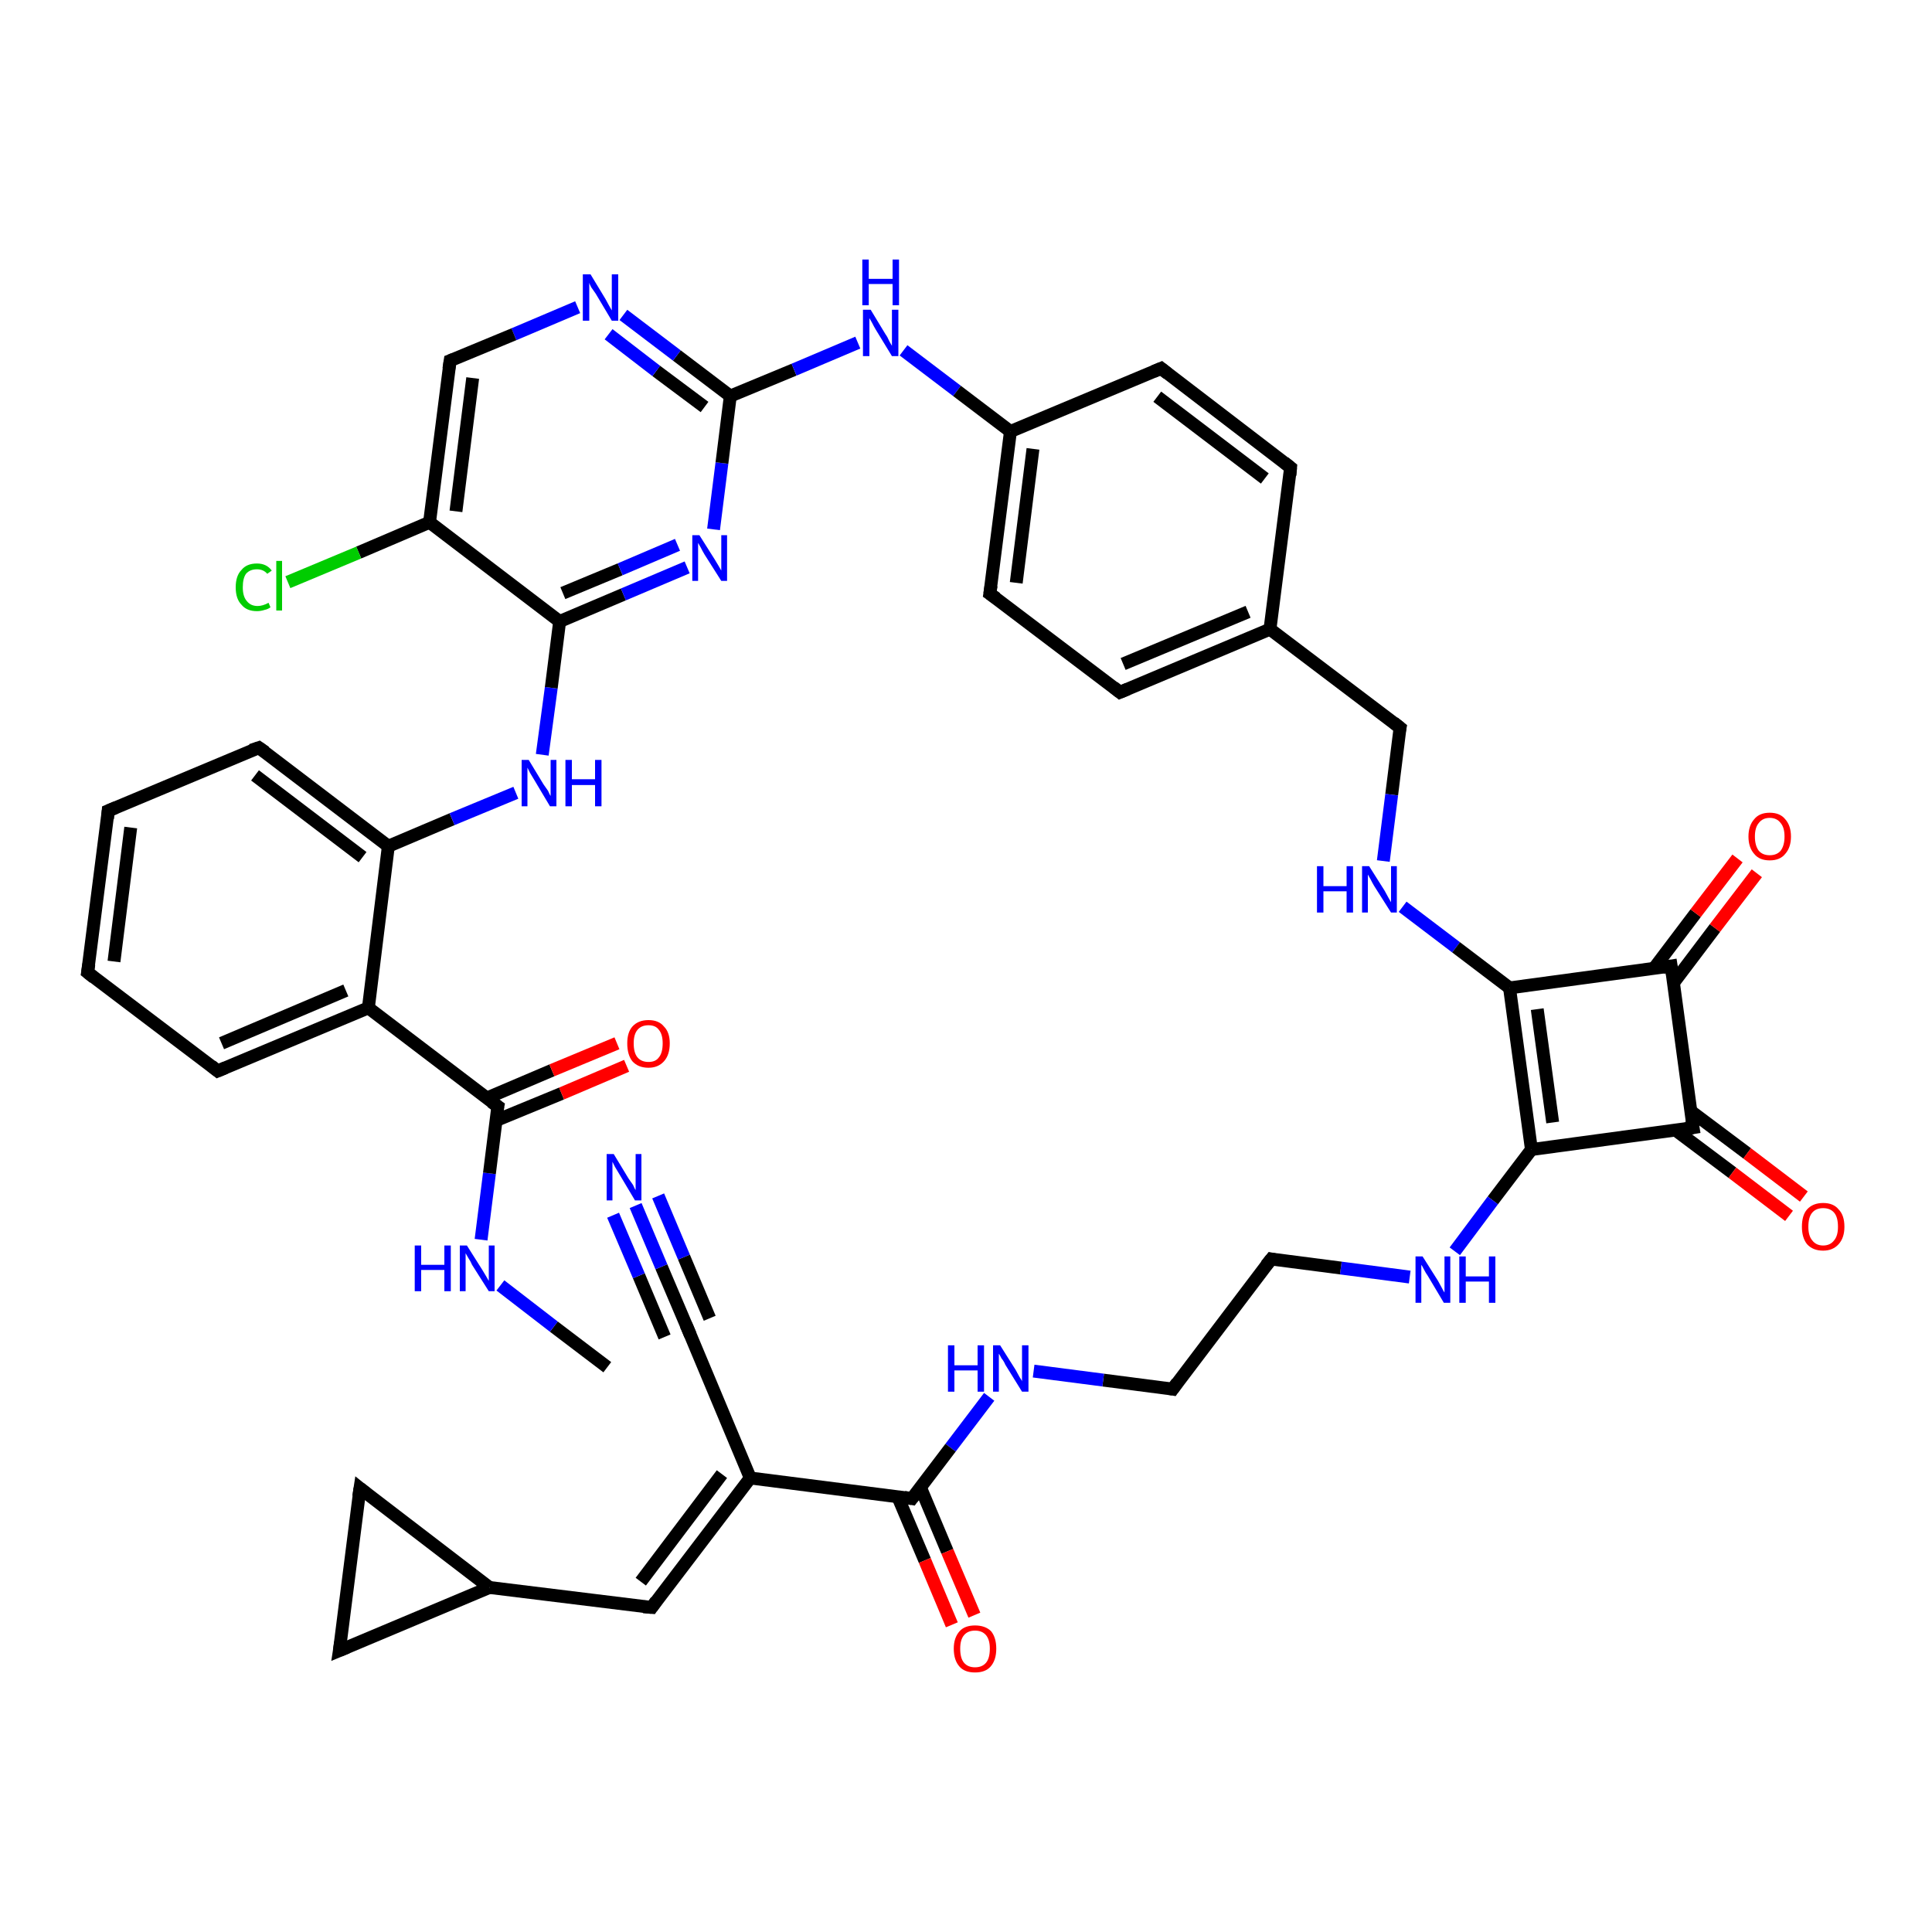 <?xml version='1.0' encoding='iso-8859-1'?>
<svg version='1.1' baseProfile='full'
              xmlns='http://www.w3.org/2000/svg'
                      xmlns:rdkit='http://www.rdkit.org/xml'
                      xmlns:xlink='http://www.w3.org/1999/xlink'
                  xml:space='preserve'
width='300px' height='300px' viewBox='0 0 300 300'>
<!-- END OF HEADER -->
<rect style='opacity:1.0;fill:#FFFFFF;stroke:none' width='300.0' height='300.0' x='0.0' y='0.0'> </rect>
<path class='bond-0 atom-0 atom-1' d='M 94.3,212.3 L 86.0,206.0' style='fill:none;fill-rule:evenodd;stroke:#000000;stroke-width:2.0px;stroke-linecap:butt;stroke-linejoin:miter;stroke-opacity:1' />
<path class='bond-0 atom-0 atom-1' d='M 86.0,206.0 L 77.7,199.6' style='fill:none;fill-rule:evenodd;stroke:#0000FF;stroke-width:2.0px;stroke-linecap:butt;stroke-linejoin:miter;stroke-opacity:1' />
<path class='bond-1 atom-1 atom-2' d='M 74.7,192.5 L 76.0,182.2' style='fill:none;fill-rule:evenodd;stroke:#0000FF;stroke-width:2.0px;stroke-linecap:butt;stroke-linejoin:miter;stroke-opacity:1' />
<path class='bond-1 atom-1 atom-2' d='M 76.0,182.2 L 77.3,171.8' style='fill:none;fill-rule:evenodd;stroke:#000000;stroke-width:2.0px;stroke-linecap:butt;stroke-linejoin:miter;stroke-opacity:1' />
<path class='bond-2 atom-2 atom-3' d='M 77.0,174.0 L 87.2,169.8' style='fill:none;fill-rule:evenodd;stroke:#000000;stroke-width:2.0px;stroke-linecap:butt;stroke-linejoin:miter;stroke-opacity:1' />
<path class='bond-2 atom-2 atom-3' d='M 87.2,169.8 L 97.3,165.5' style='fill:none;fill-rule:evenodd;stroke:#FF0000;stroke-width:2.0px;stroke-linecap:butt;stroke-linejoin:miter;stroke-opacity:1' />
<path class='bond-2 atom-2 atom-3' d='M 75.6,170.5 L 85.7,166.2' style='fill:none;fill-rule:evenodd;stroke:#000000;stroke-width:2.0px;stroke-linecap:butt;stroke-linejoin:miter;stroke-opacity:1' />
<path class='bond-2 atom-2 atom-3' d='M 85.7,166.2 L 95.8,162.0' style='fill:none;fill-rule:evenodd;stroke:#FF0000;stroke-width:2.0px;stroke-linecap:butt;stroke-linejoin:miter;stroke-opacity:1' />
<path class='bond-3 atom-2 atom-4' d='M 77.3,171.8 L 57.2,156.5' style='fill:none;fill-rule:evenodd;stroke:#000000;stroke-width:2.0px;stroke-linecap:butt;stroke-linejoin:miter;stroke-opacity:1' />
<path class='bond-4 atom-4 atom-5' d='M 57.2,156.5 L 33.8,166.3' style='fill:none;fill-rule:evenodd;stroke:#000000;stroke-width:2.0px;stroke-linecap:butt;stroke-linejoin:miter;stroke-opacity:1' />
<path class='bond-4 atom-4 atom-5' d='M 53.7,153.8 L 34.4,162.0' style='fill:none;fill-rule:evenodd;stroke:#000000;stroke-width:2.0px;stroke-linecap:butt;stroke-linejoin:miter;stroke-opacity:1' />
<path class='bond-5 atom-5 atom-6' d='M 33.8,166.3 L 13.6,151.0' style='fill:none;fill-rule:evenodd;stroke:#000000;stroke-width:2.0px;stroke-linecap:butt;stroke-linejoin:miter;stroke-opacity:1' />
<path class='bond-6 atom-6 atom-7' d='M 13.6,151.0 L 16.8,125.9' style='fill:none;fill-rule:evenodd;stroke:#000000;stroke-width:2.0px;stroke-linecap:butt;stroke-linejoin:miter;stroke-opacity:1' />
<path class='bond-6 atom-6 atom-7' d='M 17.7,149.3 L 20.3,128.5' style='fill:none;fill-rule:evenodd;stroke:#000000;stroke-width:2.0px;stroke-linecap:butt;stroke-linejoin:miter;stroke-opacity:1' />
<path class='bond-7 atom-7 atom-8' d='M 16.8,125.9 L 40.2,116.1' style='fill:none;fill-rule:evenodd;stroke:#000000;stroke-width:2.0px;stroke-linecap:butt;stroke-linejoin:miter;stroke-opacity:1' />
<path class='bond-8 atom-8 atom-9' d='M 40.2,116.1 L 60.3,131.4' style='fill:none;fill-rule:evenodd;stroke:#000000;stroke-width:2.0px;stroke-linecap:butt;stroke-linejoin:miter;stroke-opacity:1' />
<path class='bond-8 atom-8 atom-9' d='M 39.6,120.4 L 56.3,133.1' style='fill:none;fill-rule:evenodd;stroke:#000000;stroke-width:2.0px;stroke-linecap:butt;stroke-linejoin:miter;stroke-opacity:1' />
<path class='bond-9 atom-9 atom-10' d='M 60.3,131.4 L 70.2,127.2' style='fill:none;fill-rule:evenodd;stroke:#000000;stroke-width:2.0px;stroke-linecap:butt;stroke-linejoin:miter;stroke-opacity:1' />
<path class='bond-9 atom-9 atom-10' d='M 70.2,127.2 L 80.1,123.1' style='fill:none;fill-rule:evenodd;stroke:#0000FF;stroke-width:2.0px;stroke-linecap:butt;stroke-linejoin:miter;stroke-opacity:1' />
<path class='bond-10 atom-10 atom-11' d='M 84.2,117.2 L 85.6,106.8' style='fill:none;fill-rule:evenodd;stroke:#0000FF;stroke-width:2.0px;stroke-linecap:butt;stroke-linejoin:miter;stroke-opacity:1' />
<path class='bond-10 atom-10 atom-11' d='M 85.6,106.8 L 86.9,96.5' style='fill:none;fill-rule:evenodd;stroke:#000000;stroke-width:2.0px;stroke-linecap:butt;stroke-linejoin:miter;stroke-opacity:1' />
<path class='bond-11 atom-11 atom-12' d='M 86.9,96.5 L 96.8,92.3' style='fill:none;fill-rule:evenodd;stroke:#000000;stroke-width:2.0px;stroke-linecap:butt;stroke-linejoin:miter;stroke-opacity:1' />
<path class='bond-11 atom-11 atom-12' d='M 96.8,92.3 L 106.7,88.1' style='fill:none;fill-rule:evenodd;stroke:#0000FF;stroke-width:2.0px;stroke-linecap:butt;stroke-linejoin:miter;stroke-opacity:1' />
<path class='bond-11 atom-11 atom-12' d='M 87.4,92.1 L 96.3,88.4' style='fill:none;fill-rule:evenodd;stroke:#000000;stroke-width:2.0px;stroke-linecap:butt;stroke-linejoin:miter;stroke-opacity:1' />
<path class='bond-11 atom-11 atom-12' d='M 96.3,88.4 L 105.2,84.6' style='fill:none;fill-rule:evenodd;stroke:#0000FF;stroke-width:2.0px;stroke-linecap:butt;stroke-linejoin:miter;stroke-opacity:1' />
<path class='bond-12 atom-12 atom-13' d='M 110.8,82.2 L 112.1,71.9' style='fill:none;fill-rule:evenodd;stroke:#0000FF;stroke-width:2.0px;stroke-linecap:butt;stroke-linejoin:miter;stroke-opacity:1' />
<path class='bond-12 atom-12 atom-13' d='M 112.1,71.9 L 113.4,61.5' style='fill:none;fill-rule:evenodd;stroke:#000000;stroke-width:2.0px;stroke-linecap:butt;stroke-linejoin:miter;stroke-opacity:1' />
<path class='bond-13 atom-13 atom-14' d='M 113.4,61.5 L 123.3,57.4' style='fill:none;fill-rule:evenodd;stroke:#000000;stroke-width:2.0px;stroke-linecap:butt;stroke-linejoin:miter;stroke-opacity:1' />
<path class='bond-13 atom-13 atom-14' d='M 123.3,57.4 L 133.2,53.2' style='fill:none;fill-rule:evenodd;stroke:#0000FF;stroke-width:2.0px;stroke-linecap:butt;stroke-linejoin:miter;stroke-opacity:1' />
<path class='bond-14 atom-14 atom-15' d='M 140.3,54.4 L 148.6,60.7' style='fill:none;fill-rule:evenodd;stroke:#0000FF;stroke-width:2.0px;stroke-linecap:butt;stroke-linejoin:miter;stroke-opacity:1' />
<path class='bond-14 atom-14 atom-15' d='M 148.6,60.7 L 156.9,67.0' style='fill:none;fill-rule:evenodd;stroke:#000000;stroke-width:2.0px;stroke-linecap:butt;stroke-linejoin:miter;stroke-opacity:1' />
<path class='bond-15 atom-15 atom-16' d='M 156.9,67.0 L 153.7,92.2' style='fill:none;fill-rule:evenodd;stroke:#000000;stroke-width:2.0px;stroke-linecap:butt;stroke-linejoin:miter;stroke-opacity:1' />
<path class='bond-15 atom-15 atom-16' d='M 160.4,69.7 L 157.8,90.5' style='fill:none;fill-rule:evenodd;stroke:#000000;stroke-width:2.0px;stroke-linecap:butt;stroke-linejoin:miter;stroke-opacity:1' />
<path class='bond-16 atom-16 atom-17' d='M 153.7,92.2 L 173.9,107.5' style='fill:none;fill-rule:evenodd;stroke:#000000;stroke-width:2.0px;stroke-linecap:butt;stroke-linejoin:miter;stroke-opacity:1' />
<path class='bond-17 atom-17 atom-18' d='M 173.9,107.5 L 197.2,97.7' style='fill:none;fill-rule:evenodd;stroke:#000000;stroke-width:2.0px;stroke-linecap:butt;stroke-linejoin:miter;stroke-opacity:1' />
<path class='bond-17 atom-17 atom-18' d='M 174.4,103.1 L 193.8,95.0' style='fill:none;fill-rule:evenodd;stroke:#000000;stroke-width:2.0px;stroke-linecap:butt;stroke-linejoin:miter;stroke-opacity:1' />
<path class='bond-18 atom-18 atom-19' d='M 197.2,97.7 L 217.4,113.0' style='fill:none;fill-rule:evenodd;stroke:#000000;stroke-width:2.0px;stroke-linecap:butt;stroke-linejoin:miter;stroke-opacity:1' />
<path class='bond-19 atom-19 atom-20' d='M 217.4,113.0 L 216.1,123.4' style='fill:none;fill-rule:evenodd;stroke:#000000;stroke-width:2.0px;stroke-linecap:butt;stroke-linejoin:miter;stroke-opacity:1' />
<path class='bond-19 atom-19 atom-20' d='M 216.1,123.4 L 214.8,133.7' style='fill:none;fill-rule:evenodd;stroke:#0000FF;stroke-width:2.0px;stroke-linecap:butt;stroke-linejoin:miter;stroke-opacity:1' />
<path class='bond-20 atom-20 atom-21' d='M 217.8,140.8 L 226.1,147.1' style='fill:none;fill-rule:evenodd;stroke:#0000FF;stroke-width:2.0px;stroke-linecap:butt;stroke-linejoin:miter;stroke-opacity:1' />
<path class='bond-20 atom-20 atom-21' d='M 226.1,147.1 L 234.4,153.4' style='fill:none;fill-rule:evenodd;stroke:#000000;stroke-width:2.0px;stroke-linecap:butt;stroke-linejoin:miter;stroke-opacity:1' />
<path class='bond-21 atom-21 atom-22' d='M 234.4,153.4 L 237.8,178.5' style='fill:none;fill-rule:evenodd;stroke:#000000;stroke-width:2.0px;stroke-linecap:butt;stroke-linejoin:miter;stroke-opacity:1' />
<path class='bond-21 atom-21 atom-22' d='M 238.7,156.7 L 241.1,174.3' style='fill:none;fill-rule:evenodd;stroke:#000000;stroke-width:2.0px;stroke-linecap:butt;stroke-linejoin:miter;stroke-opacity:1' />
<path class='bond-22 atom-22 atom-23' d='M 237.8,178.5 L 231.8,186.4' style='fill:none;fill-rule:evenodd;stroke:#000000;stroke-width:2.0px;stroke-linecap:butt;stroke-linejoin:miter;stroke-opacity:1' />
<path class='bond-22 atom-22 atom-23' d='M 231.8,186.4 L 225.9,194.3' style='fill:none;fill-rule:evenodd;stroke:#0000FF;stroke-width:2.0px;stroke-linecap:butt;stroke-linejoin:miter;stroke-opacity:1' />
<path class='bond-23 atom-23 atom-24' d='M 218.9,198.3 L 208.2,196.9' style='fill:none;fill-rule:evenodd;stroke:#0000FF;stroke-width:2.0px;stroke-linecap:butt;stroke-linejoin:miter;stroke-opacity:1' />
<path class='bond-23 atom-23 atom-24' d='M 208.2,196.9 L 197.4,195.5' style='fill:none;fill-rule:evenodd;stroke:#000000;stroke-width:2.0px;stroke-linecap:butt;stroke-linejoin:miter;stroke-opacity:1' />
<path class='bond-24 atom-24 atom-25' d='M 197.4,195.5 L 182.1,215.7' style='fill:none;fill-rule:evenodd;stroke:#000000;stroke-width:2.0px;stroke-linecap:butt;stroke-linejoin:miter;stroke-opacity:1' />
<path class='bond-25 atom-25 atom-26' d='M 182.1,215.7 L 171.3,214.3' style='fill:none;fill-rule:evenodd;stroke:#000000;stroke-width:2.0px;stroke-linecap:butt;stroke-linejoin:miter;stroke-opacity:1' />
<path class='bond-25 atom-25 atom-26' d='M 171.3,214.3 L 160.5,212.9' style='fill:none;fill-rule:evenodd;stroke:#0000FF;stroke-width:2.0px;stroke-linecap:butt;stroke-linejoin:miter;stroke-opacity:1' />
<path class='bond-26 atom-26 atom-27' d='M 153.6,216.9 L 147.6,224.8' style='fill:none;fill-rule:evenodd;stroke:#0000FF;stroke-width:2.0px;stroke-linecap:butt;stroke-linejoin:miter;stroke-opacity:1' />
<path class='bond-26 atom-26 atom-27' d='M 147.6,224.8 L 141.6,232.7' style='fill:none;fill-rule:evenodd;stroke:#000000;stroke-width:2.0px;stroke-linecap:butt;stroke-linejoin:miter;stroke-opacity:1' />
<path class='bond-27 atom-27 atom-28' d='M 139.4,232.4 L 143.6,242.3' style='fill:none;fill-rule:evenodd;stroke:#000000;stroke-width:2.0px;stroke-linecap:butt;stroke-linejoin:miter;stroke-opacity:1' />
<path class='bond-27 atom-27 atom-28' d='M 143.6,242.3 L 147.8,252.3' style='fill:none;fill-rule:evenodd;stroke:#FF0000;stroke-width:2.0px;stroke-linecap:butt;stroke-linejoin:miter;stroke-opacity:1' />
<path class='bond-27 atom-27 atom-28' d='M 142.9,230.9 L 147.1,240.9' style='fill:none;fill-rule:evenodd;stroke:#000000;stroke-width:2.0px;stroke-linecap:butt;stroke-linejoin:miter;stroke-opacity:1' />
<path class='bond-27 atom-27 atom-28' d='M 147.1,240.9 L 151.3,250.8' style='fill:none;fill-rule:evenodd;stroke:#FF0000;stroke-width:2.0px;stroke-linecap:butt;stroke-linejoin:miter;stroke-opacity:1' />
<path class='bond-28 atom-27 atom-29' d='M 141.6,232.7 L 116.5,229.5' style='fill:none;fill-rule:evenodd;stroke:#000000;stroke-width:2.0px;stroke-linecap:butt;stroke-linejoin:miter;stroke-opacity:1' />
<path class='bond-29 atom-29 atom-30' d='M 116.5,229.5 L 101.2,249.6' style='fill:none;fill-rule:evenodd;stroke:#000000;stroke-width:2.0px;stroke-linecap:butt;stroke-linejoin:miter;stroke-opacity:1' />
<path class='bond-29 atom-29 atom-30' d='M 112.1,228.9 L 99.5,245.6' style='fill:none;fill-rule:evenodd;stroke:#000000;stroke-width:2.0px;stroke-linecap:butt;stroke-linejoin:miter;stroke-opacity:1' />
<path class='bond-30 atom-30 atom-31' d='M 101.2,249.6 L 76.0,246.5' style='fill:none;fill-rule:evenodd;stroke:#000000;stroke-width:2.0px;stroke-linecap:butt;stroke-linejoin:miter;stroke-opacity:1' />
<path class='bond-31 atom-31 atom-32' d='M 76.0,246.5 L 52.7,256.3' style='fill:none;fill-rule:evenodd;stroke:#000000;stroke-width:2.0px;stroke-linecap:butt;stroke-linejoin:miter;stroke-opacity:1' />
<path class='bond-32 atom-32 atom-33' d='M 52.7,256.3 L 55.9,231.1' style='fill:none;fill-rule:evenodd;stroke:#000000;stroke-width:2.0px;stroke-linecap:butt;stroke-linejoin:miter;stroke-opacity:1' />
<path class='bond-33 atom-29 atom-34' d='M 116.5,229.5 L 106.7,206.1' style='fill:none;fill-rule:evenodd;stroke:#000000;stroke-width:2.0px;stroke-linecap:butt;stroke-linejoin:miter;stroke-opacity:1' />
<path class='bond-34 atom-34 atom-35' d='M 106.7,206.1 L 102.7,196.7' style='fill:none;fill-rule:evenodd;stroke:#000000;stroke-width:2.0px;stroke-linecap:butt;stroke-linejoin:miter;stroke-opacity:1' />
<path class='bond-34 atom-34 atom-35' d='M 102.7,196.7 L 98.7,187.2' style='fill:none;fill-rule:evenodd;stroke:#0000FF;stroke-width:2.0px;stroke-linecap:butt;stroke-linejoin:miter;stroke-opacity:1' />
<path class='bond-34 atom-34 atom-35' d='M 103.2,207.6 L 99.2,198.1' style='fill:none;fill-rule:evenodd;stroke:#000000;stroke-width:2.0px;stroke-linecap:butt;stroke-linejoin:miter;stroke-opacity:1' />
<path class='bond-34 atom-34 atom-35' d='M 99.2,198.1 L 95.2,188.7' style='fill:none;fill-rule:evenodd;stroke:#0000FF;stroke-width:2.0px;stroke-linecap:butt;stroke-linejoin:miter;stroke-opacity:1' />
<path class='bond-34 atom-34 atom-35' d='M 110.2,204.7 L 106.2,195.2' style='fill:none;fill-rule:evenodd;stroke:#000000;stroke-width:2.0px;stroke-linecap:butt;stroke-linejoin:miter;stroke-opacity:1' />
<path class='bond-34 atom-34 atom-35' d='M 106.2,195.2 L 102.2,185.7' style='fill:none;fill-rule:evenodd;stroke:#0000FF;stroke-width:2.0px;stroke-linecap:butt;stroke-linejoin:miter;stroke-opacity:1' />
<path class='bond-35 atom-22 atom-36' d='M 237.8,178.5 L 262.9,175.1' style='fill:none;fill-rule:evenodd;stroke:#000000;stroke-width:2.0px;stroke-linecap:butt;stroke-linejoin:miter;stroke-opacity:1' />
<path class='bond-36 atom-36 atom-37' d='M 260.2,175.5 L 269.0,182.1' style='fill:none;fill-rule:evenodd;stroke:#000000;stroke-width:2.0px;stroke-linecap:butt;stroke-linejoin:miter;stroke-opacity:1' />
<path class='bond-36 atom-36 atom-37' d='M 269.0,182.1 L 277.8,188.8' style='fill:none;fill-rule:evenodd;stroke:#FF0000;stroke-width:2.0px;stroke-linecap:butt;stroke-linejoin:miter;stroke-opacity:1' />
<path class='bond-36 atom-36 atom-37' d='M 262.5,172.5 L 271.3,179.1' style='fill:none;fill-rule:evenodd;stroke:#000000;stroke-width:2.0px;stroke-linecap:butt;stroke-linejoin:miter;stroke-opacity:1' />
<path class='bond-36 atom-36 atom-37' d='M 271.3,179.1 L 280.1,185.8' style='fill:none;fill-rule:evenodd;stroke:#FF0000;stroke-width:2.0px;stroke-linecap:butt;stroke-linejoin:miter;stroke-opacity:1' />
<path class='bond-37 atom-36 atom-38' d='M 262.9,175.1 L 259.5,150.0' style='fill:none;fill-rule:evenodd;stroke:#000000;stroke-width:2.0px;stroke-linecap:butt;stroke-linejoin:miter;stroke-opacity:1' />
<path class='bond-38 atom-38 atom-39' d='M 259.8,152.7 L 266.3,144.1' style='fill:none;fill-rule:evenodd;stroke:#000000;stroke-width:2.0px;stroke-linecap:butt;stroke-linejoin:miter;stroke-opacity:1' />
<path class='bond-38 atom-38 atom-39' d='M 266.3,144.1 L 272.8,135.6' style='fill:none;fill-rule:evenodd;stroke:#FF0000;stroke-width:2.0px;stroke-linecap:butt;stroke-linejoin:miter;stroke-opacity:1' />
<path class='bond-38 atom-38 atom-39' d='M 256.8,150.4 L 263.3,141.8' style='fill:none;fill-rule:evenodd;stroke:#000000;stroke-width:2.0px;stroke-linecap:butt;stroke-linejoin:miter;stroke-opacity:1' />
<path class='bond-38 atom-38 atom-39' d='M 263.3,141.8 L 269.8,133.3' style='fill:none;fill-rule:evenodd;stroke:#FF0000;stroke-width:2.0px;stroke-linecap:butt;stroke-linejoin:miter;stroke-opacity:1' />
<path class='bond-39 atom-18 atom-40' d='M 197.2,97.7 L 200.4,72.6' style='fill:none;fill-rule:evenodd;stroke:#000000;stroke-width:2.0px;stroke-linecap:butt;stroke-linejoin:miter;stroke-opacity:1' />
<path class='bond-40 atom-40 atom-41' d='M 200.4,72.6 L 180.3,57.2' style='fill:none;fill-rule:evenodd;stroke:#000000;stroke-width:2.0px;stroke-linecap:butt;stroke-linejoin:miter;stroke-opacity:1' />
<path class='bond-40 atom-40 atom-41' d='M 196.4,74.3 L 179.7,61.6' style='fill:none;fill-rule:evenodd;stroke:#000000;stroke-width:2.0px;stroke-linecap:butt;stroke-linejoin:miter;stroke-opacity:1' />
<path class='bond-41 atom-13 atom-42' d='M 113.4,61.5 L 105.1,55.2' style='fill:none;fill-rule:evenodd;stroke:#000000;stroke-width:2.0px;stroke-linecap:butt;stroke-linejoin:miter;stroke-opacity:1' />
<path class='bond-41 atom-13 atom-42' d='M 105.1,55.2 L 96.8,48.9' style='fill:none;fill-rule:evenodd;stroke:#0000FF;stroke-width:2.0px;stroke-linecap:butt;stroke-linejoin:miter;stroke-opacity:1' />
<path class='bond-41 atom-13 atom-42' d='M 109.4,63.2 L 101.9,57.6' style='fill:none;fill-rule:evenodd;stroke:#000000;stroke-width:2.0px;stroke-linecap:butt;stroke-linejoin:miter;stroke-opacity:1' />
<path class='bond-41 atom-13 atom-42' d='M 101.9,57.6 L 94.5,51.9' style='fill:none;fill-rule:evenodd;stroke:#0000FF;stroke-width:2.0px;stroke-linecap:butt;stroke-linejoin:miter;stroke-opacity:1' />
<path class='bond-42 atom-42 atom-43' d='M 89.7,47.7 L 79.8,51.9' style='fill:none;fill-rule:evenodd;stroke:#0000FF;stroke-width:2.0px;stroke-linecap:butt;stroke-linejoin:miter;stroke-opacity:1' />
<path class='bond-42 atom-42 atom-43' d='M 79.8,51.9 L 69.9,56.0' style='fill:none;fill-rule:evenodd;stroke:#000000;stroke-width:2.0px;stroke-linecap:butt;stroke-linejoin:miter;stroke-opacity:1' />
<path class='bond-43 atom-43 atom-44' d='M 69.9,56.0 L 66.7,81.1' style='fill:none;fill-rule:evenodd;stroke:#000000;stroke-width:2.0px;stroke-linecap:butt;stroke-linejoin:miter;stroke-opacity:1' />
<path class='bond-43 atom-43 atom-44' d='M 73.4,58.7 L 70.8,79.4' style='fill:none;fill-rule:evenodd;stroke:#000000;stroke-width:2.0px;stroke-linecap:butt;stroke-linejoin:miter;stroke-opacity:1' />
<path class='bond-44 atom-44 atom-45' d='M 66.7,81.1 L 55.7,85.8' style='fill:none;fill-rule:evenodd;stroke:#000000;stroke-width:2.0px;stroke-linecap:butt;stroke-linejoin:miter;stroke-opacity:1' />
<path class='bond-44 atom-44 atom-45' d='M 55.7,85.8 L 44.7,90.4' style='fill:none;fill-rule:evenodd;stroke:#00CC00;stroke-width:2.0px;stroke-linecap:butt;stroke-linejoin:miter;stroke-opacity:1' />
<path class='bond-45 atom-9 atom-4' d='M 60.3,131.4 L 57.2,156.5' style='fill:none;fill-rule:evenodd;stroke:#000000;stroke-width:2.0px;stroke-linecap:butt;stroke-linejoin:miter;stroke-opacity:1' />
<path class='bond-46 atom-44 atom-11' d='M 66.7,81.1 L 86.9,96.5' style='fill:none;fill-rule:evenodd;stroke:#000000;stroke-width:2.0px;stroke-linecap:butt;stroke-linejoin:miter;stroke-opacity:1' />
<path class='bond-47 atom-41 atom-15' d='M 180.3,57.2 L 156.9,67.0' style='fill:none;fill-rule:evenodd;stroke:#000000;stroke-width:2.0px;stroke-linecap:butt;stroke-linejoin:miter;stroke-opacity:1' />
<path class='bond-48 atom-38 atom-21' d='M 259.5,150.0 L 234.4,153.4' style='fill:none;fill-rule:evenodd;stroke:#000000;stroke-width:2.0px;stroke-linecap:butt;stroke-linejoin:miter;stroke-opacity:1' />
<path class='bond-49 atom-33 atom-31' d='M 55.9,231.1 L 76.0,246.5' style='fill:none;fill-rule:evenodd;stroke:#000000;stroke-width:2.0px;stroke-linecap:butt;stroke-linejoin:miter;stroke-opacity:1' />
<path d='M 77.2,172.3 L 77.3,171.8 L 76.3,171.1' style='fill:none;stroke:#000000;stroke-width:2.0px;stroke-linecap:butt;stroke-linejoin:miter;stroke-opacity:1;' />
<path d='M 35.0,165.8 L 33.8,166.3 L 32.8,165.5' style='fill:none;stroke:#000000;stroke-width:2.0px;stroke-linecap:butt;stroke-linejoin:miter;stroke-opacity:1;' />
<path d='M 14.6,151.8 L 13.6,151.0 L 13.8,149.7' style='fill:none;stroke:#000000;stroke-width:2.0px;stroke-linecap:butt;stroke-linejoin:miter;stroke-opacity:1;' />
<path d='M 16.7,127.1 L 16.8,125.9 L 18.0,125.4' style='fill:none;stroke:#000000;stroke-width:2.0px;stroke-linecap:butt;stroke-linejoin:miter;stroke-opacity:1;' />
<path d='M 39.0,116.5 L 40.2,116.1 L 41.2,116.8' style='fill:none;stroke:#000000;stroke-width:2.0px;stroke-linecap:butt;stroke-linejoin:miter;stroke-opacity:1;' />
<path d='M 153.9,90.9 L 153.7,92.2 L 154.7,92.9' style='fill:none;stroke:#000000;stroke-width:2.0px;stroke-linecap:butt;stroke-linejoin:miter;stroke-opacity:1;' />
<path d='M 172.9,106.7 L 173.9,107.5 L 175.1,107.0' style='fill:none;stroke:#000000;stroke-width:2.0px;stroke-linecap:butt;stroke-linejoin:miter;stroke-opacity:1;' />
<path d='M 216.4,112.2 L 217.4,113.0 L 217.3,113.5' style='fill:none;stroke:#000000;stroke-width:2.0px;stroke-linecap:butt;stroke-linejoin:miter;stroke-opacity:1;' />
<path d='M 197.9,195.6 L 197.4,195.5 L 196.6,196.5' style='fill:none;stroke:#000000;stroke-width:2.0px;stroke-linecap:butt;stroke-linejoin:miter;stroke-opacity:1;' />
<path d='M 182.8,214.7 L 182.1,215.7 L 181.5,215.6' style='fill:none;stroke:#000000;stroke-width:2.0px;stroke-linecap:butt;stroke-linejoin:miter;stroke-opacity:1;' />
<path d='M 141.9,232.3 L 141.6,232.7 L 140.4,232.5' style='fill:none;stroke:#000000;stroke-width:2.0px;stroke-linecap:butt;stroke-linejoin:miter;stroke-opacity:1;' />
<path d='M 101.9,248.6 L 101.2,249.6 L 99.9,249.5' style='fill:none;stroke:#000000;stroke-width:2.0px;stroke-linecap:butt;stroke-linejoin:miter;stroke-opacity:1;' />
<path d='M 53.9,255.8 L 52.7,256.3 L 52.9,255.0' style='fill:none;stroke:#000000;stroke-width:2.0px;stroke-linecap:butt;stroke-linejoin:miter;stroke-opacity:1;' />
<path d='M 55.7,232.4 L 55.9,231.1 L 56.9,231.9' style='fill:none;stroke:#000000;stroke-width:2.0px;stroke-linecap:butt;stroke-linejoin:miter;stroke-opacity:1;' />
<path d='M 107.2,207.3 L 106.7,206.1 L 106.5,205.7' style='fill:none;stroke:#000000;stroke-width:2.0px;stroke-linecap:butt;stroke-linejoin:miter;stroke-opacity:1;' />
<path d='M 261.7,175.3 L 262.9,175.1 L 262.7,173.9' style='fill:none;stroke:#000000;stroke-width:2.0px;stroke-linecap:butt;stroke-linejoin:miter;stroke-opacity:1;' />
<path d='M 259.7,151.3 L 259.5,150.0 L 258.2,150.2' style='fill:none;stroke:#000000;stroke-width:2.0px;stroke-linecap:butt;stroke-linejoin:miter;stroke-opacity:1;' />
<path d='M 200.3,73.8 L 200.4,72.6 L 199.4,71.8' style='fill:none;stroke:#000000;stroke-width:2.0px;stroke-linecap:butt;stroke-linejoin:miter;stroke-opacity:1;' />
<path d='M 181.3,58.0 L 180.3,57.2 L 179.1,57.7' style='fill:none;stroke:#000000;stroke-width:2.0px;stroke-linecap:butt;stroke-linejoin:miter;stroke-opacity:1;' />
<path d='M 70.4,55.8 L 69.9,56.0 L 69.7,57.3' style='fill:none;stroke:#000000;stroke-width:2.0px;stroke-linecap:butt;stroke-linejoin:miter;stroke-opacity:1;' />
<path class='atom-1' d='M 64.4 193.4
L 65.4 193.4
L 65.4 196.4
L 69.0 196.4
L 69.0 193.4
L 70.0 193.4
L 70.0 200.5
L 69.0 200.5
L 69.0 197.2
L 65.4 197.2
L 65.4 200.5
L 64.4 200.5
L 64.4 193.4
' fill='#0000FF'/>
<path class='atom-1' d='M 72.5 193.4
L 74.9 197.2
Q 75.1 197.5, 75.5 198.2
Q 75.9 198.9, 75.9 198.9
L 75.9 193.4
L 76.8 193.4
L 76.8 200.5
L 75.9 200.5
L 73.3 196.4
Q 73.1 195.9, 72.7 195.3
Q 72.4 194.8, 72.3 194.6
L 72.3 200.5
L 71.4 200.5
L 71.4 193.4
L 72.5 193.4
' fill='#0000FF'/>
<path class='atom-3' d='M 97.4 162.0
Q 97.4 160.3, 98.2 159.4
Q 99.1 158.4, 100.7 158.4
Q 102.3 158.4, 103.1 159.4
Q 104.0 160.3, 104.0 162.0
Q 104.0 163.8, 103.1 164.8
Q 102.2 165.8, 100.7 165.8
Q 99.1 165.8, 98.2 164.8
Q 97.4 163.8, 97.4 162.0
M 100.7 164.9
Q 101.8 164.9, 102.3 164.2
Q 102.9 163.5, 102.9 162.0
Q 102.9 160.6, 102.3 159.9
Q 101.8 159.2, 100.7 159.2
Q 99.6 159.2, 99.0 159.9
Q 98.4 160.6, 98.4 162.0
Q 98.4 163.5, 99.0 164.2
Q 99.6 164.9, 100.7 164.9
' fill='#FF0000'/>
<path class='atom-10' d='M 82.1 118.0
L 84.4 121.8
Q 84.7 122.2, 85.1 122.8
Q 85.4 123.5, 85.5 123.6
L 85.5 118.0
L 86.4 118.0
L 86.4 125.2
L 85.4 125.2
L 82.9 121.0
Q 82.6 120.5, 82.3 120.0
Q 82.0 119.4, 81.9 119.2
L 81.9 125.2
L 81.0 125.2
L 81.0 118.0
L 82.1 118.0
' fill='#0000FF'/>
<path class='atom-10' d='M 87.8 118.0
L 88.8 118.0
L 88.8 121.0
L 92.4 121.0
L 92.4 118.0
L 93.4 118.0
L 93.4 125.2
L 92.4 125.2
L 92.4 121.9
L 88.8 121.9
L 88.8 125.2
L 87.8 125.2
L 87.8 118.0
' fill='#0000FF'/>
<path class='atom-12' d='M 108.6 83.1
L 111.0 86.9
Q 111.2 87.2, 111.6 87.9
Q 112.0 88.6, 112.0 88.6
L 112.0 83.1
L 112.9 83.1
L 112.9 90.2
L 112.0 90.2
L 109.4 86.1
Q 109.1 85.6, 108.8 85.0
Q 108.5 84.5, 108.4 84.3
L 108.4 90.2
L 107.5 90.2
L 107.5 83.1
L 108.6 83.1
' fill='#0000FF'/>
<path class='atom-14' d='M 135.2 48.1
L 137.5 51.9
Q 137.8 52.3, 138.1 53.0
Q 138.5 53.7, 138.5 53.7
L 138.5 48.1
L 139.5 48.1
L 139.5 55.3
L 138.5 55.3
L 136.0 51.2
Q 135.7 50.7, 135.4 50.1
Q 135.1 49.6, 135.0 49.4
L 135.0 55.3
L 134.0 55.3
L 134.0 48.1
L 135.2 48.1
' fill='#0000FF'/>
<path class='atom-14' d='M 133.9 40.3
L 134.9 40.3
L 134.9 43.3
L 138.6 43.3
L 138.6 40.3
L 139.6 40.3
L 139.6 47.4
L 138.6 47.4
L 138.6 44.1
L 134.9 44.1
L 134.9 47.4
L 133.9 47.4
L 133.9 40.3
' fill='#0000FF'/>
<path class='atom-20' d='M 204.5 134.5
L 205.5 134.5
L 205.5 137.6
L 209.1 137.6
L 209.1 134.5
L 210.1 134.5
L 210.1 141.7
L 209.1 141.7
L 209.1 138.4
L 205.5 138.4
L 205.5 141.7
L 204.5 141.7
L 204.5 134.5
' fill='#0000FF'/>
<path class='atom-20' d='M 212.6 134.5
L 215.0 138.3
Q 215.2 138.7, 215.6 139.4
Q 216.0 140.1, 216.0 140.1
L 216.0 134.5
L 216.9 134.5
L 216.9 141.7
L 216.0 141.7
L 213.4 137.6
Q 213.1 137.1, 212.8 136.5
Q 212.5 136.0, 212.4 135.8
L 212.4 141.7
L 211.5 141.7
L 211.5 134.5
L 212.6 134.5
' fill='#0000FF'/>
<path class='atom-23' d='M 220.9 195.1
L 223.3 198.9
Q 223.5 199.3, 223.9 200.0
Q 224.2 200.6, 224.3 200.7
L 224.3 195.1
L 225.2 195.1
L 225.2 202.3
L 224.2 202.3
L 221.7 198.1
Q 221.4 197.7, 221.1 197.1
Q 220.8 196.5, 220.7 196.4
L 220.7 202.3
L 219.8 202.3
L 219.8 195.1
L 220.9 195.1
' fill='#0000FF'/>
<path class='atom-23' d='M 226.6 195.1
L 227.6 195.1
L 227.6 198.2
L 231.2 198.2
L 231.2 195.1
L 232.2 195.1
L 232.2 202.3
L 231.2 202.3
L 231.2 199.0
L 227.6 199.0
L 227.6 202.3
L 226.6 202.3
L 226.6 195.1
' fill='#0000FF'/>
<path class='atom-26' d='M 147.2 208.9
L 148.2 208.9
L 148.2 212.0
L 151.8 212.0
L 151.8 208.9
L 152.8 208.9
L 152.8 216.1
L 151.8 216.1
L 151.8 212.8
L 148.2 212.8
L 148.2 216.1
L 147.2 216.1
L 147.2 208.9
' fill='#0000FF'/>
<path class='atom-26' d='M 155.3 208.9
L 157.7 212.7
Q 157.9 213.1, 158.3 213.8
Q 158.7 214.4, 158.7 214.5
L 158.7 208.9
L 159.7 208.9
L 159.7 216.1
L 158.7 216.1
L 156.1 211.9
Q 155.9 211.4, 155.5 210.9
Q 155.2 210.3, 155.1 210.2
L 155.1 216.1
L 154.2 216.1
L 154.2 208.9
L 155.3 208.9
' fill='#0000FF'/>
<path class='atom-28' d='M 148.1 256.0
Q 148.1 254.3, 149.0 253.3
Q 149.8 252.4, 151.4 252.4
Q 153.0 252.4, 153.9 253.3
Q 154.7 254.3, 154.7 256.0
Q 154.7 257.8, 153.8 258.8
Q 153.0 259.7, 151.4 259.7
Q 149.8 259.7, 149.0 258.8
Q 148.1 257.8, 148.1 256.0
M 151.4 258.9
Q 152.5 258.9, 153.1 258.2
Q 153.7 257.5, 153.7 256.0
Q 153.7 254.6, 153.1 253.9
Q 152.5 253.2, 151.4 253.2
Q 150.3 253.2, 149.7 253.9
Q 149.1 254.6, 149.1 256.0
Q 149.1 257.5, 149.7 258.2
Q 150.3 258.9, 151.4 258.9
' fill='#FF0000'/>
<path class='atom-35' d='M 95.3 179.2
L 97.6 183.0
Q 97.9 183.4, 98.3 184.0
Q 98.6 184.7, 98.7 184.8
L 98.7 179.2
L 99.6 179.2
L 99.6 186.4
L 98.6 186.4
L 96.1 182.2
Q 95.8 181.7, 95.5 181.2
Q 95.2 180.6, 95.1 180.4
L 95.1 186.4
L 94.2 186.4
L 94.2 179.2
L 95.3 179.2
' fill='#0000FF'/>
<path class='atom-37' d='M 279.8 190.5
Q 279.8 188.7, 280.6 187.8
Q 281.5 186.8, 283.1 186.8
Q 284.7 186.8, 285.5 187.8
Q 286.4 188.7, 286.4 190.5
Q 286.4 192.2, 285.5 193.2
Q 284.6 194.2, 283.1 194.2
Q 281.5 194.2, 280.6 193.2
Q 279.8 192.2, 279.8 190.5
M 283.1 193.4
Q 284.2 193.4, 284.8 192.6
Q 285.4 191.9, 285.4 190.5
Q 285.4 189.0, 284.8 188.3
Q 284.2 187.6, 283.1 187.6
Q 282.0 187.6, 281.4 188.3
Q 280.8 189.0, 280.8 190.5
Q 280.8 191.9, 281.4 192.6
Q 282.0 193.4, 283.1 193.4
' fill='#FF0000'/>
<path class='atom-39' d='M 271.5 129.9
Q 271.5 128.2, 272.4 127.2
Q 273.2 126.2, 274.8 126.2
Q 276.4 126.2, 277.2 127.2
Q 278.1 128.2, 278.1 129.9
Q 278.1 131.6, 277.2 132.6
Q 276.4 133.6, 274.8 133.6
Q 273.2 133.6, 272.4 132.6
Q 271.5 131.6, 271.5 129.9
M 274.8 132.8
Q 275.9 132.8, 276.5 132.1
Q 277.1 131.3, 277.1 129.9
Q 277.1 128.5, 276.5 127.8
Q 275.9 127.0, 274.8 127.0
Q 273.7 127.0, 273.1 127.8
Q 272.5 128.5, 272.5 129.9
Q 272.5 131.3, 273.1 132.1
Q 273.7 132.8, 274.8 132.8
' fill='#FF0000'/>
<path class='atom-42' d='M 91.7 42.6
L 94.0 46.4
Q 94.2 46.8, 94.6 47.5
Q 95.0 48.2, 95.0 48.2
L 95.0 42.6
L 96.0 42.6
L 96.0 49.8
L 95.0 49.8
L 92.5 45.6
Q 92.2 45.2, 91.8 44.6
Q 91.5 44.0, 91.5 43.9
L 91.5 49.8
L 90.5 49.8
L 90.5 42.6
L 91.7 42.6
' fill='#0000FF'/>
<path class='atom-45' d='M 36.6 91.2
Q 36.6 89.4, 37.5 88.5
Q 38.3 87.5, 39.9 87.5
Q 41.4 87.5, 42.2 88.6
L 41.5 89.1
Q 40.9 88.4, 39.9 88.4
Q 38.8 88.4, 38.2 89.1
Q 37.7 89.8, 37.7 91.2
Q 37.7 92.6, 38.3 93.3
Q 38.9 94.1, 40.0 94.1
Q 40.8 94.1, 41.7 93.6
L 42.0 94.3
Q 41.6 94.6, 41.1 94.7
Q 40.5 94.9, 39.9 94.9
Q 38.3 94.9, 37.5 93.9
Q 36.6 93.0, 36.6 91.2
' fill='#00CC00'/>
<path class='atom-45' d='M 42.9 87.1
L 43.8 87.1
L 43.8 94.8
L 42.9 94.8
L 42.9 87.1
' fill='#00CC00'/>
</svg>
